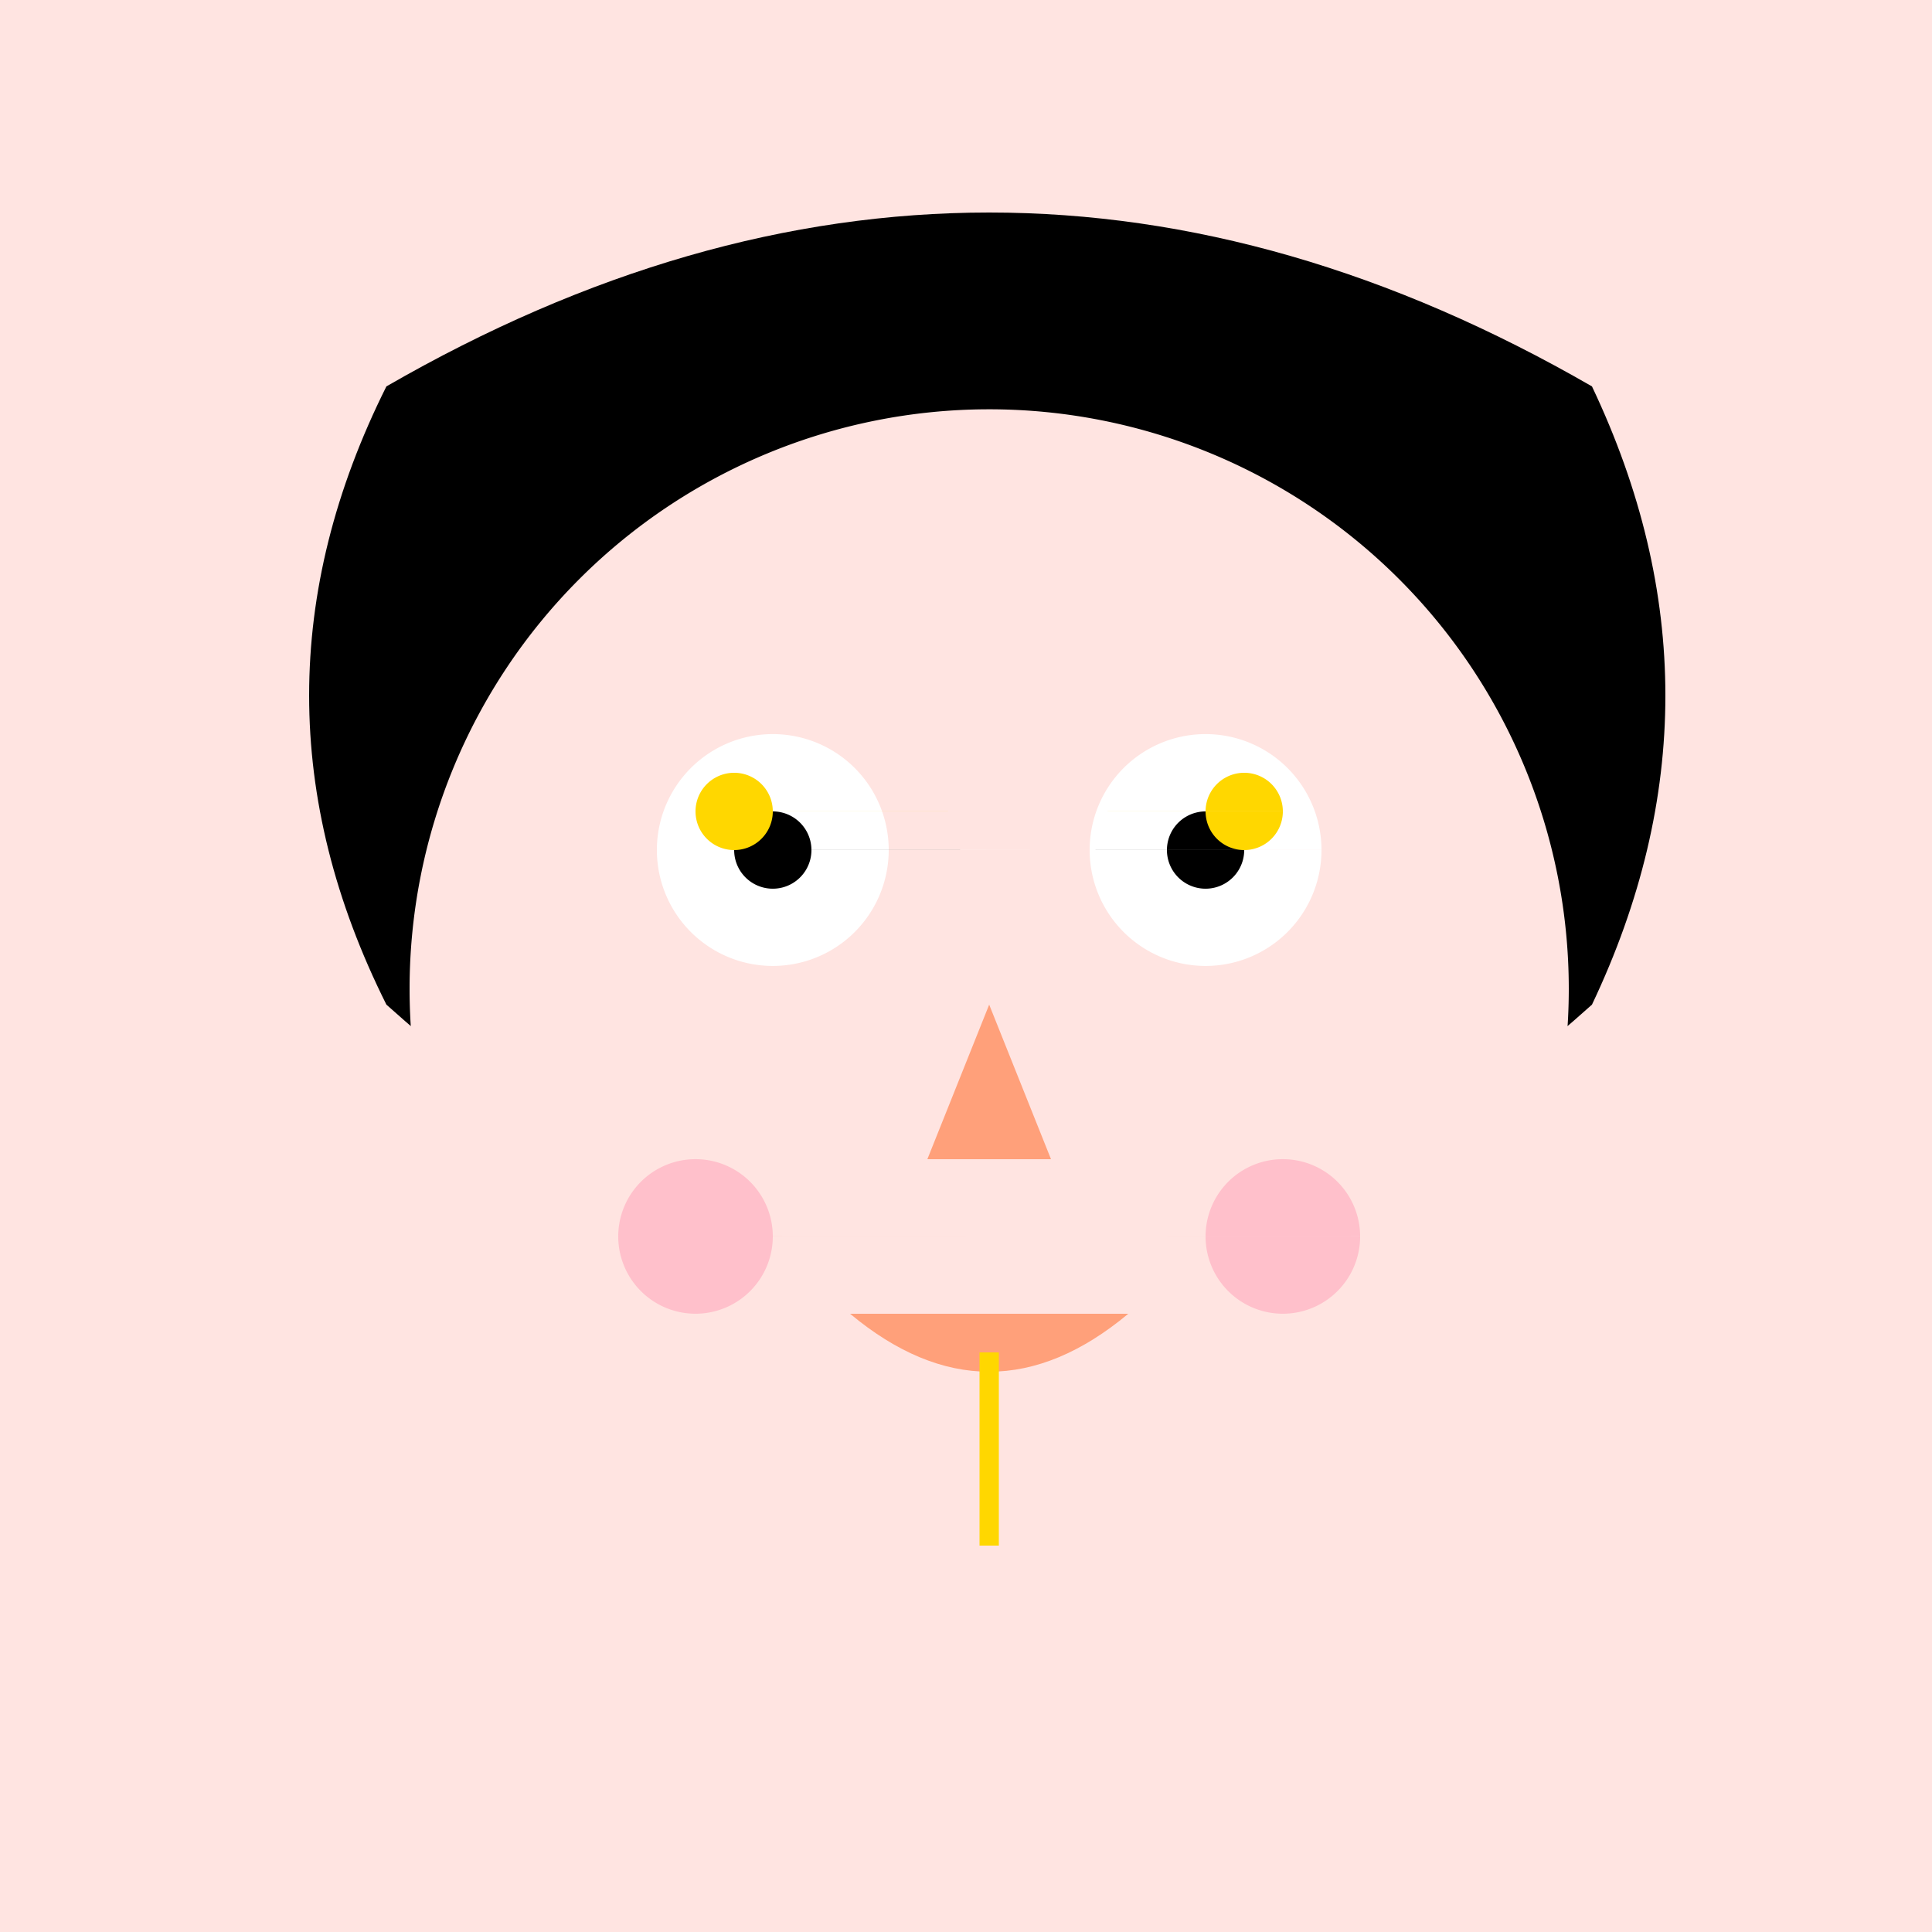 <!--

Generated by DrawGPT.
Free, open source, AI generated images in SVG, PNG, and HTML Canvas format.
https://drawgpt.ai

Created: 2023-09-27T06:28:59.541Z
Link: https://drawgpt.ai/prompt/98955/

-->
<svg xmlns="http://www.w3.org/2000/svg" xmlns:xlink="http://www.w3.org/1999/xlink" width="500" height="500"><defs/><g><rect fill="#FFE4E1" stroke="none" x="0" y="0" width="512" height="512"/><path fill="#000000" stroke="none" paint-order="stroke fill markers" d=" M 100 100 Q 256 10 412 100 Q 450 180 412 260 Q 256 400 100 260 Q 60 180 100 100"/><path fill="#FFE4E1" stroke="none" paint-order="stroke fill markers" d=" M 406 256 A 150 150 0 1 1 406 255.85"/><path fill="#FFFFFF" stroke="none" paint-order="stroke fill markers" d=" M 230 220 A 30 30 0 1 1 230 219.97 L 342 220 A 30 30 0 1 1 342 219.97"/><path fill="#000000" stroke="none" paint-order="stroke fill markers" d=" M 210 220 A 10 10 0 1 1 210 219.99 L 322 220 A 10 10 0 1 1 322 219.99"/><path fill="#FFA07A" stroke="none" paint-order="stroke fill markers" d=" M 256 260 L 240 300 L 272 300 Z"/><path fill="#FFA07A" stroke="none" paint-order="stroke fill markers" d=" M 220 340 Q 256 370 292 340"/><path fill="#FFC0CB" stroke="none" paint-order="stroke fill markers" d=" M 200 320 A 20 20 0 1 1 200 319.98 L 352 320 A 20 20 0 1 1 352 319.98"/><path fill="#FFD700" stroke="none" paint-order="stroke fill markers" d=" M 200 210 A 10 10 0 1 1 200 209.99 L 332 210 A 10 10 0 1 1 332 209.99"/><path fill="none" stroke="#FFD700" paint-order="fill stroke markers" d=" M 256 350 L 256 400" stroke-miterlimit="10" stroke-width="5" stroke-dasharray=""/></g></svg>